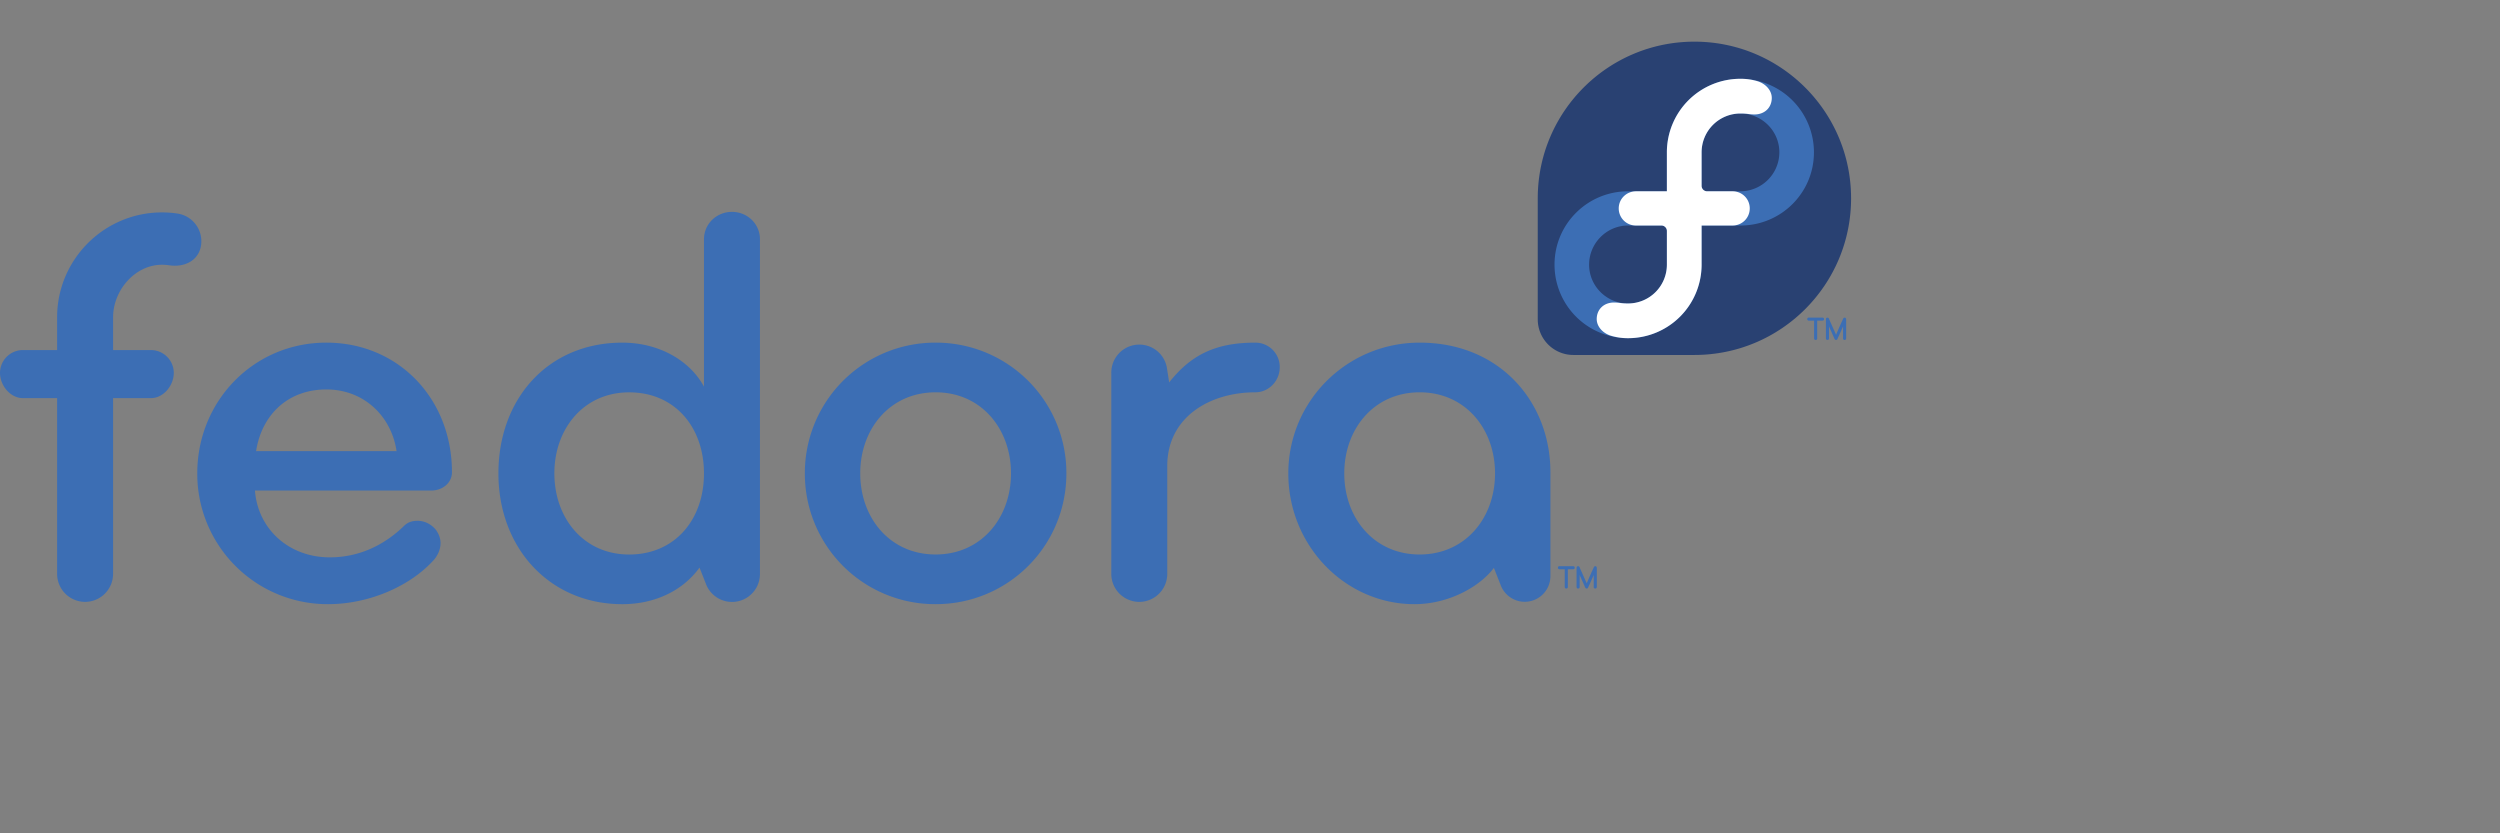 <svg xmlns="http://www.w3.org/2000/svg" viewBox="0 0 240 80"><rect x="0" y="0" width="240" height="80" fill="#808080" stroke="none"/><g stroke-width="3.983"><g fill="#3c6eb4"><path d="M151.647 55.203v1.16c0 .077-.047.124-.14.14h-.01c-.08 0-.129-.05-.147-.148v-1.838c.011-.106.056-.16.135-.16h.022c.08 0 .132.057.16.17l.66 1.476c.008-.034.152-.37.433-1.011l.27-.582a.145.145 0 0 1 .107-.052h.022c.078 0 .123.053.135.16v1.837c-.018.099-.067.148-.147.148h-.01c-.094-.016-.14-.063-.14-.141v-1.16a57.054 57.054 0 0 1-.56 1.25c-.04.034-.078.05-.115.05-.085 0-.154-.084-.209-.255l-.466-1.044m-1.956-.851h1.345c.091.017.137.064.137.14v.022c0 .08-.053.124-.16.136h-.5v1.712c0 .078-.048.125-.144.14h-.007c-.08 0-.128-.048-.147-.147V54.65h-.511c-.1-.02-.149-.071-.149-.156.022-.095.067-.142.136-.142M41.415 47.091h-16.94c.275 3.672 3.235 6.414 7.182 6.414 2.796 0 5.208-1.152 7.126-3.015.384-.385.823-.494 1.316-.494.658 0 1.316.33 1.754.877.275.384.44.823.44 1.26 0 .604-.275 1.261-.769 1.755C39.222 56.355 35.33 58 31.492 58a12.516 12.516 0 0 1-12.554-12.554c0-6.962 5.428-12.553 12.39-12.553 6.907 0 12.06 5.372 12.06 12.443 0 1.042-.931 1.755-1.973 1.755zm-10.087-9.703c-3.673 0-6.195 2.412-6.743 5.919H38.07c-.493-3.343-3.124-5.92-6.743-5.92zM89.819 58a12.516 12.516 0 0 1-12.553-12.554 12.516 12.516 0 0 1 12.553-12.553 12.516 12.516 0 0 1 12.554 12.553C102.373 52.41 96.782 58 89.819 58zm0-20.338c-4.385 0-7.236 3.509-7.236 7.784 0 4.276 2.85 7.784 7.236 7.784 4.386 0 7.237-3.508 7.237-7.784 0-4.275-2.851-7.784-7.237-7.784zM120.5 32.893c-3.678 0-6.111 1.088-8.26 3.819l-.197-1.27a2.689 2.689 0 0 0-5.358.34v19.313a2.69 2.69 0 0 0 2.686 2.686 2.69 2.69 0 0 0 2.686-2.686v-10.36c0-4.715 4.112-7.073 8.443-7.073 1.315 0 2.356-1.096 2.356-2.412a2.339 2.339 0 0 0-2.356-2.357zM148.84 45.447c.056-6.743-4.77-12.554-12.554-12.554-6.962 0-12.608 5.592-12.608 12.554 0 6.962 5.482 12.553 12.115 12.553 3.311 0 6.29-1.704 7.62-3.484l.654 1.661a2.466 2.466 0 0 0 4.773-.864v-6.44zm-12.554 7.784c-4.385 0-7.236-3.509-7.236-7.784 0-4.276 2.85-7.785 7.236-7.785 4.386 0 7.237 3.51 7.237 7.785s-2.851 7.784-7.237 7.784zM72.955 22.97c0-1.479-1.206-2.63-2.686-2.63s-2.687 1.151-2.687 2.63v14.145c-1.37-2.522-4.33-4.221-7.839-4.221-7.126 0-11.895 5.372-11.895 12.553 0 7.182 4.933 12.554 11.895 12.554 3.106 0 5.798-1.282 7.41-3.51l.597 1.513a2.68 2.68 0 0 0 5.205-.897V22.97zM60.4 53.233c-4.385 0-7.181-3.508-7.181-7.784 0-4.275 2.795-7.784 7.18-7.784 4.387 0 7.182 3.344 7.182 7.784 0 4.44-2.795 7.784-7.181 7.784zM17.036 20.5c-.49-.072-.99-.109-1.485-.109-5.552 0-10.068 4.517-10.068 10.069v3.145h-3.29A2.2 2.2 0 0 0 0 35.797c0 1.207.987 2.423 2.193 2.423h3.29v16.874a2.69 2.69 0 0 0 2.685 2.686 2.69 2.69 0 0 0 2.687-2.686V38.22h3.637c1.206 0 2.192-1.216 2.192-2.423a2.2 2.2 0 0 0-2.192-2.192h-3.635V30.46c0-2.589 2.105-5.043 4.694-5.043.233 0 .468.017.698.051 1.469.217 2.834-.447 3.052-1.916a2.688 2.688 0 0 0-2.265-3.051z"/></g><path fill="#3c6eb4" d="M175.584 31.339v1.159c0 .077-.046.124-.14.14h-.01c-.08 0-.129-.049-.147-.147v-1.838c.011-.106.056-.16.135-.16h.022c.08 0 .132.057.16.17l.66 1.475c.008-.033.152-.37.433-1.01l.27-.583a.145.145 0 0 1 .107-.051h.022c.078 0 .123.053.135.16v1.837c-.018.098-.067.148-.147.148h-.01c-.094-.017-.14-.064-.14-.141v-1.16a57.054 57.054 0 0 1-.56 1.249c-.04.034-.078.052-.115.052-.085 0-.154-.086-.209-.256l-.466-1.044m-1.956-.851h1.345c.091.017.137.064.137.14v.022c0 .079-.053.124-.16.135h-.5v1.713c0 .077-.048.124-.144.14h-.007c-.08 0-.128-.049-.147-.147v-1.706h-.511c-.1-.019-.149-.07-.149-.155.022-.095.067-.142.136-.142"/><path fill="#294172" d="M177.704 19.04c0-8.307-6.734-15.041-15.04-15.041-8.303 0-15.034 6.728-15.04 15.03v-.001 11.639a3.419 3.419 0 0 0 3.42 3.41h11.626c8.303-.002 15.034-6.734 15.034-15.038z"/><path fill="#3c6eb4" d="M167.078 7.565a7.059 7.059 0 0 0-7.059 7.059v3.741h-3.725c-3.9 0-7.06 3.145-7.06 7.043a7.059 7.059 0 1 0 14.119 0V21.651h3.725c3.899 0 7.06-3.128 7.06-7.027a7.059 7.059 0 0 0-7.06-7.059zm-7.058 17.85a3.726 3.726 0 0 1-3.726 3.72c-2.058 0-3.74-1.67-3.74-3.727 0-2.058 1.682-3.757 3.74-3.757h3.2c.29 0 .526.235.526.526v3.237zm7.058-7.05H163.878a.526.526 0 0 1-.526-.526v-3.221a3.726 3.726 0 0 1 3.726-3.72c2.058 0 3.741 1.668 3.741 3.726a3.752 3.752 0 0 1-3.741 3.74z"/><path fill="#fff" d="M160.02 18.364v-3.742a7.059 7.059 0 0 1 7.06-7.058 5.6 5.6 0 0 1 1.56.21c.797.209 1.45.863 1.45 1.624 0 .92-.668 1.59-1.667 1.59-.475 0-.647-.092-1.344-.092a3.726 3.726 0 0 0-3.725 3.72v3.221c0 .29.235.527.526.527h2.448c.912 0 1.648.729 1.648 1.643a1.64 1.64 0 0 1-1.648 1.643h-2.974V25.407a7.059 7.059 0 0 1-7.059 7.058 5.615 5.615 0 0 1-1.56-.21c-.797-.208-1.45-.863-1.45-1.624 0-.92.668-1.59 1.666-1.59.476 0 .648.092 1.344.092a3.726 3.726 0 0 0 3.726-3.72v-3.237a.526.526 0 0 0-.526-.526h-2.448a1.64 1.64 0 0 1-1.649-1.642c0-.92.745-1.644 1.666-1.644h2.957z"/></g></svg>